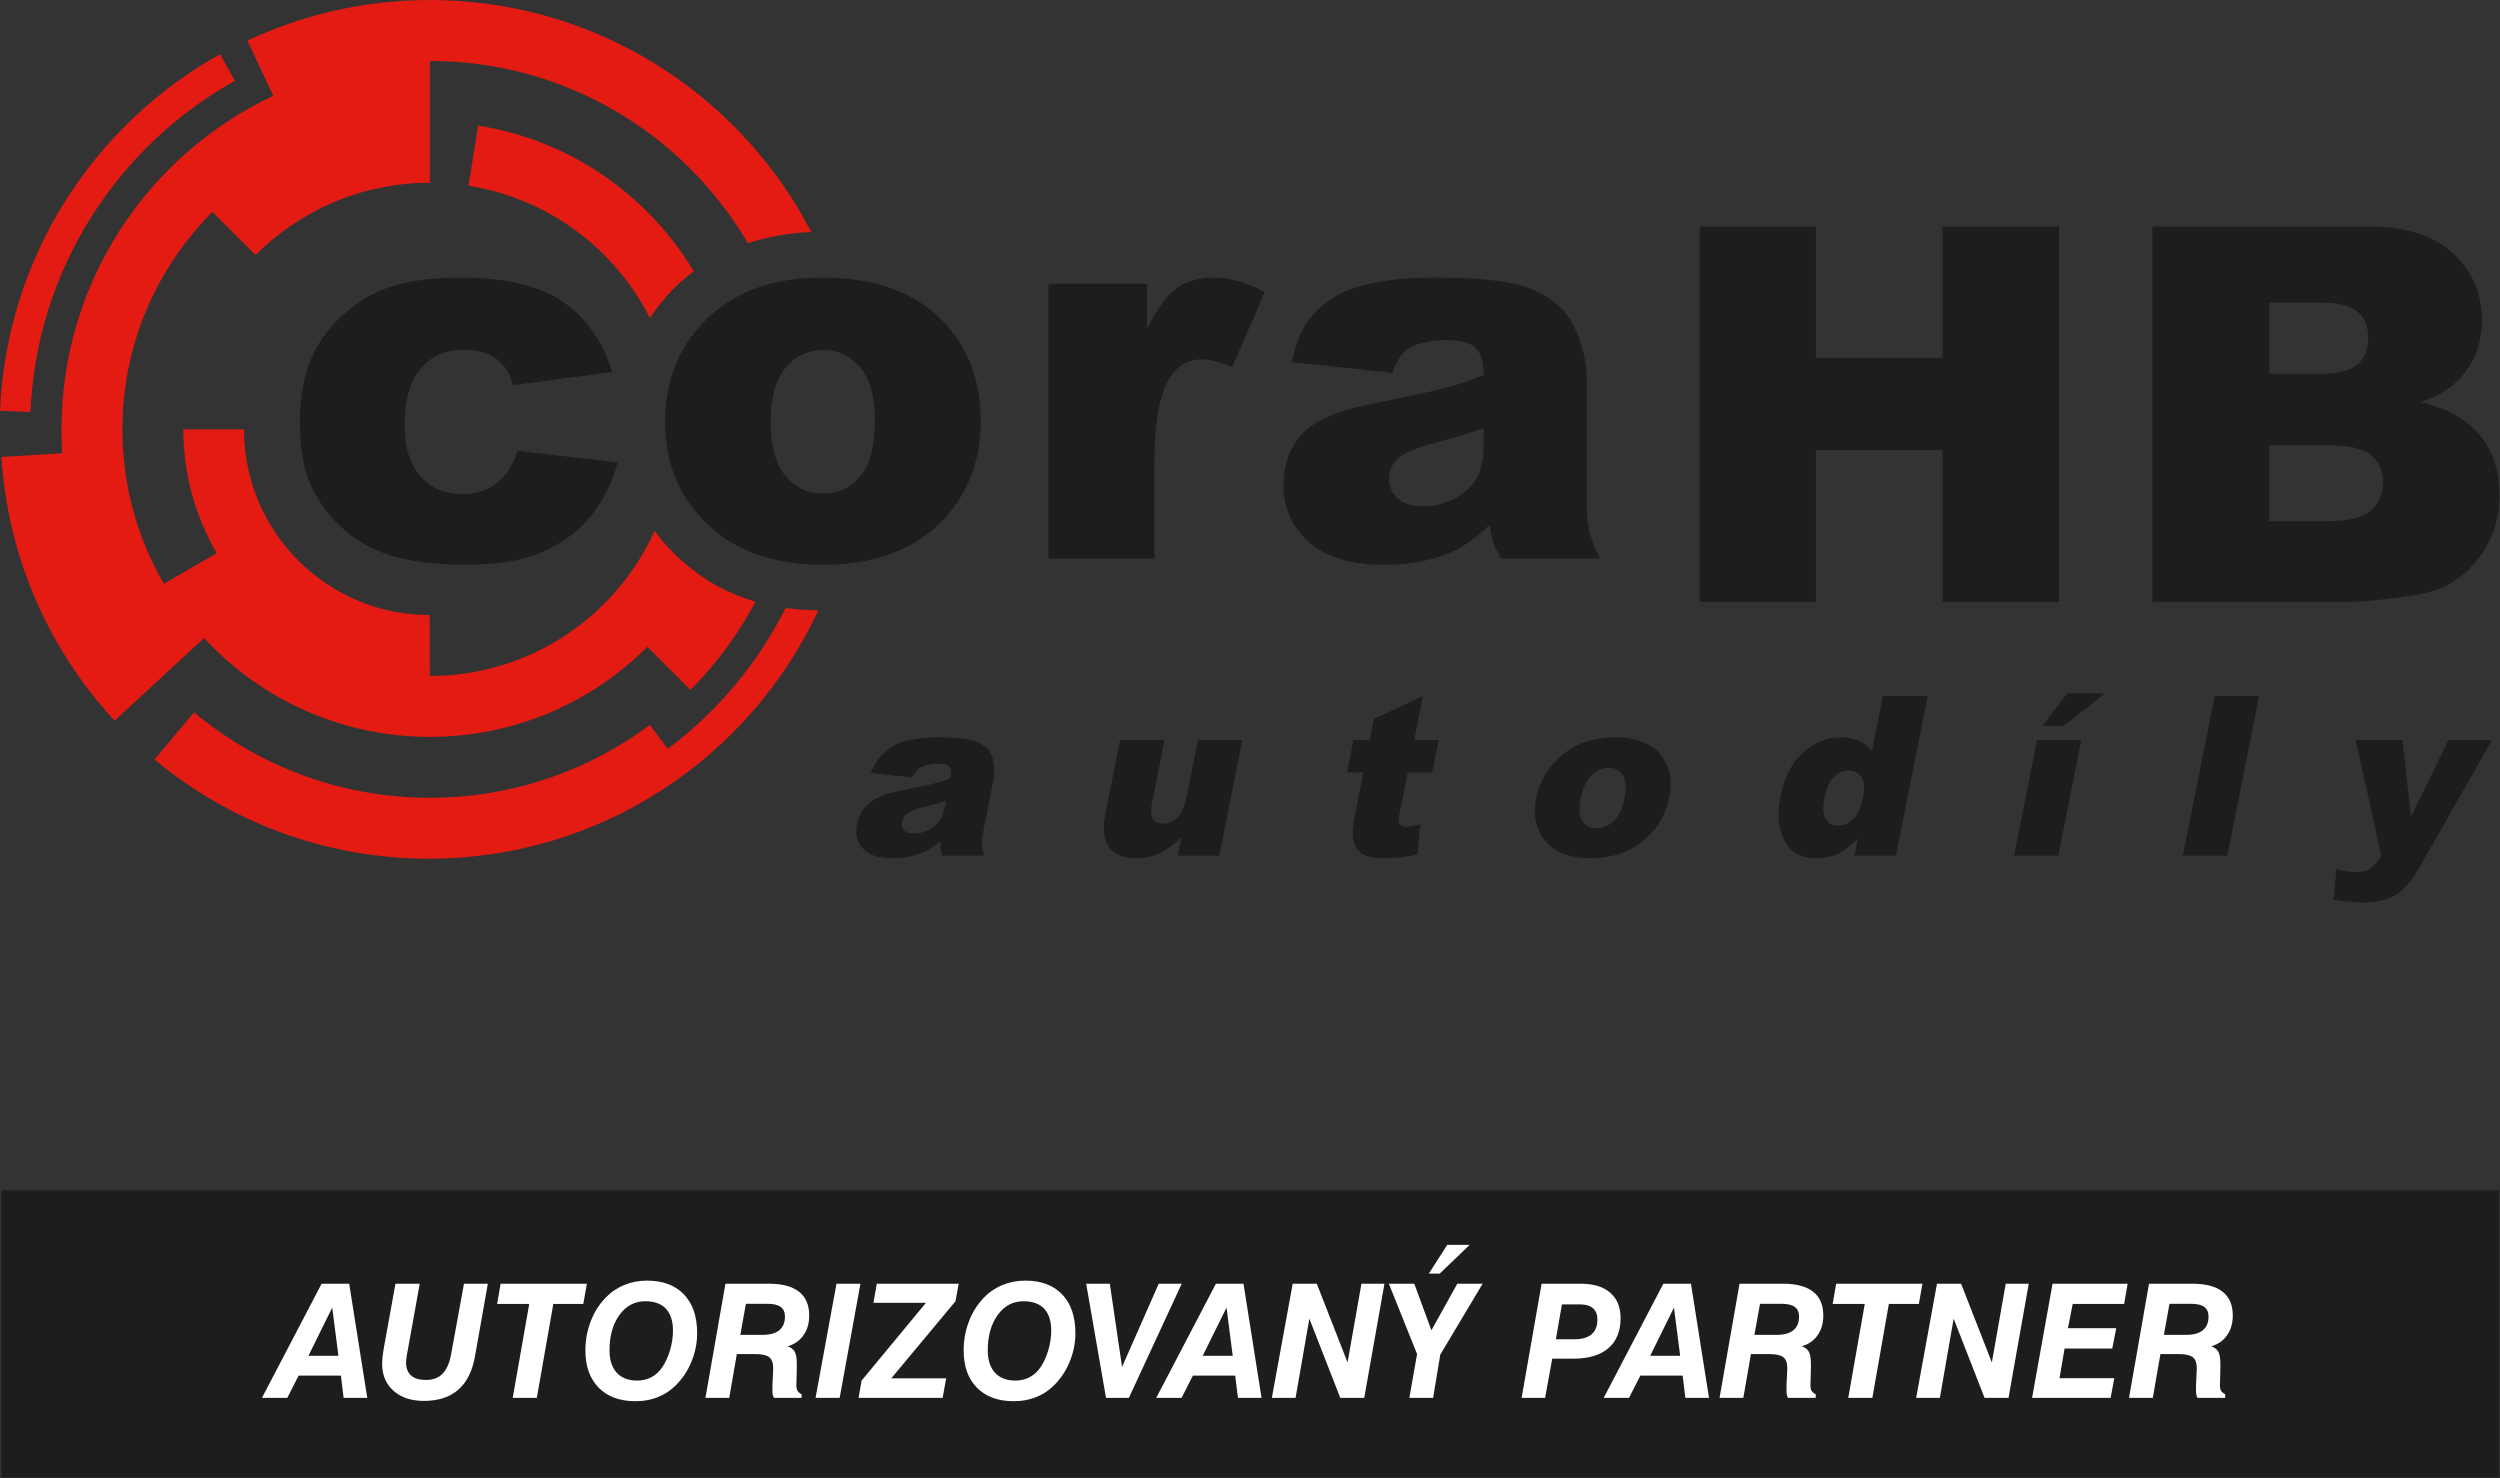 <?xml version="1.0" encoding="UTF-8" standalone="no"?>
<!DOCTYPE svg PUBLIC "-//W3C//DTD SVG 1.1//EN" "http://www.w3.org/Graphics/SVG/1.1/DTD/svg11.dtd">
<svg width="100%" height="100%" viewBox="0 0 2363 1397" version="1.1" xmlns="http://www.w3.org/2000/svg" xmlns:xlink="http://www.w3.org/1999/xlink" xml:space="preserve" xmlns:serif="http://www.serif.com/" style="fill-rule:evenodd;clip-rule:evenodd;stroke-linejoin:round;stroke-miterlimit:2;">
    <rect x="0" y="0" width="2363" height="1397" fill="#333333" stroke="none"/>
    <g transform="matrix(1,0,0,1,-269.93,-272.303)">
        <g id="CHBAP" transform="matrix(4.167,0,0,4.167,0,0)">
            <g transform="matrix(1,0,0,1,-2.835,48.775)">
                <path d="M634.546,286.586L67.939,286.586L67.939,351.69L634.546,351.69L634.546,286.586ZM601.951,184.424L612.555,184.424L614.494,201.881L622.988,184.424L632.889,184.424L616.917,212.44C615.096,215.639 613.459,217.795 612.002,218.918C609.941,220.498 607.129,221.289 603.557,221.289C602.109,221.289 599.91,221.092 596.963,220.696L597.568,213.684C598.925,214.145 600.487,214.375 602.265,214.375C603.449,214.375 604.459,214.104 605.3,213.561C606.14,213.018 606.956,212.041 607.744,210.643L601.951,184.424ZM569.963,174.45L580.037,174.45L572.844,210.647L562.77,210.647L569.963,174.45ZM536.514,173.832L545.156,173.832L535.713,181.215L530.898,181.215L536.514,173.832ZM529.666,184.424L539.717,184.424L534.506,210.647L524.455,210.647L529.666,184.424ZM490.221,197.461C490.63,195.405 490.498,193.87 489.828,192.858C489.157,191.844 488.155,191.338 486.82,191.338C485.653,191.338 484.577,191.825 483.594,192.795C482.611,193.766 481.892,195.395 481.437,197.684C481.012,199.825 481.108,201.391 481.724,202.387C482.341,203.383 483.25,203.881 484.451,203.881C485.735,203.881 486.905,203.379 487.961,202.375C489.018,201.372 489.77,199.733 490.221,197.461M504.869,174.45L497.676,210.647L488.269,210.647L489.038,206.77C487.394,208.416 485.972,209.528 484.771,210.104C483.172,210.862 481.483,211.241 479.705,211.241C476.133,211.241 473.675,209.881 472.33,207.164C470.986,204.45 470.698,201.149 471.47,197.264C472.334,192.918 474.036,189.594 476.576,187.288C479.117,184.985 481.993,183.832 485.203,183.832C486.766,183.832 488.134,184.096 489.304,184.622C490.476,185.149 491.451,185.938 492.229,186.993L494.721,174.45L504.869,174.45ZM426.163,197.586C425.698,199.922 425.83,201.651 426.554,202.77C427.278,203.891 428.356,204.45 429.787,204.45C431.236,204.45 432.537,203.897 433.685,202.795C434.833,201.692 435.651,199.922 436.135,197.487C436.587,195.215 436.453,193.524 435.737,192.413C435.019,191.301 433.969,190.747 432.587,190.747C431.122,190.747 429.8,191.309 428.62,192.436C427.441,193.565 426.622,195.28 426.163,197.586M416.087,197.61C416.881,193.61 418.887,190.313 422.101,187.721C425.316,185.129 429.219,183.832 433.812,183.832C439.063,183.832 442.727,185.354 444.805,188.401C446.474,190.854 446.953,193.873 446.239,197.461C445.438,201.495 443.441,204.799 440.256,207.375C437.068,209.952 433.113,211.241 428.389,211.241C424.174,211.241 420.98,210.168 418.806,208.03C416.138,205.379 415.233,201.905 416.087,197.61M390.382,174.45L388.4,184.424L393.93,184.424L392.468,191.782L386.938,191.782L385.09,201.075C384.868,202.19 384.829,202.932 384.972,203.289C385.19,203.848 385.71,204.129 386.532,204.129C387.274,204.129 388.353,203.914 389.772,203.487L389.133,210.424C386.539,210.967 384.165,211.241 382.009,211.241C379.507,211.241 377.727,210.918 376.668,210.276C375.611,209.635 374.928,208.663 374.621,207.354C374.311,206.049 374.448,203.93 375.029,201.004L376.863,191.782L373.16,191.782L374.622,184.424L378.325,184.424L379.283,179.61L390.382,174.45ZM344.188,210.647L334.807,210.647L335.65,206.399C333.903,208.145 332.245,209.387 330.675,210.127C329.103,210.87 327.279,211.241 325.207,211.241C322.441,211.241 320.437,210.413 319.192,208.758C317.949,207.104 317.67,204.557 318.354,201.116L321.672,184.424L331.772,184.424L328.904,198.844C328.578,200.491 328.65,201.659 329.121,202.35C329.593,203.041 330.38,203.387 331.483,203.387C332.684,203.387 333.761,202.926 334.708,202.006C335.657,201.082 336.368,199.428 336.843,197.041L339.351,184.424L349.4,184.424L344.188,210.647ZM282.201,198.204C280.721,198.696 279.194,199.131 277.621,199.51C275.472,200.053 274.074,200.588 273.426,201.116C272.758,201.659 272.356,202.276 272.218,202.967C272.061,203.758 272.207,204.403 272.66,204.907C273.111,205.409 273.871,205.659 274.941,205.659C276.062,205.659 277.156,205.387 278.228,204.844C279.297,204.301 280.112,203.639 280.671,202.856C281.23,202.075 281.634,201.059 281.883,199.807L282.201,198.204ZM274.535,192.918L265.132,191.907C265.827,190.227 266.613,188.907 267.487,187.944C268.362,186.981 269.513,186.145 270.936,185.438C271.959,184.928 273.305,184.532 274.975,184.252C276.644,183.971 278.417,183.832 280.292,183.832C283.305,183.832 285.691,184.002 287.451,184.338C289.212,184.676 290.595,185.379 291.6,186.45C292.308,187.19 292.774,188.239 292.998,189.598C293.222,190.955 293.211,192.252 292.967,193.487L290.665,205.067C290.419,206.301 290.304,207.268 290.322,207.967C290.339,208.668 290.504,209.559 290.816,210.647L281.382,210.647C281.138,209.973 280.993,209.457 280.948,209.104C280.903,208.75 280.9,208.194 280.934,207.438C279.366,208.705 277.877,209.61 276.469,210.153C274.547,210.877 272.408,211.241 270.055,211.241C266.926,211.241 264.697,210.516 263.362,209.067C262.03,207.618 261.574,205.832 261.996,203.709C262.392,201.717 263.302,200.079 264.726,198.795C266.15,197.512 268.496,196.557 271.763,195.93C275.684,195.174 278.234,194.643 279.414,194.338C280.595,194.034 281.858,193.635 283.207,193.141C283.452,191.907 283.369,191.043 282.957,190.547C282.546,190.055 281.696,189.807 280.413,189.807C278.767,189.807 277.481,190.071 276.552,190.596C275.83,191.008 275.157,191.782 274.535,192.918M582.383,134.795L595.802,134.795C600.332,134.795 603.526,133.993 605.386,132.385C607.244,130.778 608.174,128.622 608.174,125.909C608.174,123.391 607.254,121.37 605.414,119.839C603.575,118.31 600.352,117.546 595.743,117.546L582.383,117.546L582.383,134.795ZM582.383,101.338L593.826,101.338C597.932,101.338 600.787,100.633 602.395,99.219C604,97.806 604.805,95.762 604.805,93.091C604.805,90.612 604,88.677 602.395,87.281C600.787,85.888 597.988,85.189 594.001,85.189L582.383,85.189L582.383,101.338ZM555.839,67.939L605.096,67.939C613.304,67.939 619.607,69.972 624.002,74.038C628.398,78.104 630.594,83.138 630.594,89.141C630.594,94.175 629.026,98.492 625.891,102.093C623.799,104.495 620.739,106.391 616.714,107.786C622.83,109.258 627.331,111.785 630.217,115.366C633.102,118.95 634.546,123.45 634.546,128.872C634.546,133.286 633.519,137.254 631.466,140.778C629.413,144.303 626.607,147.092 623.045,149.143C620.837,150.422 617.506,151.35 613.054,151.93C607.129,152.706 603.198,153.092 601.263,153.092L555.839,153.092L555.839,67.939ZM453.19,67.939L479.501,67.939L479.501,97.738L508.255,97.738L508.255,67.939L534.684,67.939L534.684,153.092L508.255,153.092L508.255,118.647L479.501,118.647L479.501,153.092L453.19,153.092L453.19,67.939ZM404.167,113.686C400.88,114.86 397.456,115.897 393.897,116.796C389.045,118.087 385.973,119.36 384.682,120.612C383.352,121.903 382.687,123.37 382.687,125.012C382.687,126.891 383.341,128.428 384.652,129.62C385.964,130.815 387.891,131.411 390.434,131.411C393.094,131.411 395.569,130.766 397.858,129.473C400.147,128.182 401.769,126.608 402.729,124.75C403.689,122.891 404.167,120.475 404.167,117.501L404.167,113.686ZM383.449,101.126L360.619,98.72C361.479,94.728 362.723,91.589 364.347,89.302C365.97,87.012 368.308,85.026 371.36,83.343C373.55,82.131 376.563,81.191 380.399,80.526C384.232,79.86 388.379,79.529 392.841,79.529C400.001,79.529 405.752,79.931 410.096,80.732C414.438,81.535 418.058,83.206 420.952,85.749C422.987,87.51 424.591,90.005 425.764,93.233C426.939,96.461 427.525,99.542 427.525,102.477L427.525,130.002C427.525,132.938 427.711,135.235 428.083,136.899C428.455,138.561 429.267,140.684 430.519,143.266L408.099,143.266C407.199,141.661 406.611,140.44 406.338,139.598C406.065,138.756 405.791,137.436 405.517,135.635C402.386,138.649 399.276,140.801 396.186,142.092C391.96,143.813 387.048,144.674 381.453,144.674C374.02,144.674 368.376,142.954 364.524,139.51C360.668,136.067 358.741,131.823 358.741,126.776C358.741,122.041 360.131,118.147 362.907,115.095C365.687,112.044 370.811,109.773 378.284,108.287C387.245,106.488 393.054,105.226 395.717,104.501C398.377,103.778 401.193,102.829 404.167,101.654C404.167,98.72 403.561,96.666 402.348,95.491C401.134,94.318 399.002,93.732 395.95,93.732C392.038,93.732 389.103,94.358 387.148,95.61C385.622,96.588 384.388,98.427 383.449,101.126M305.441,80.935L327.803,80.935L327.803,91.149C329.953,86.728 332.175,83.685 334.465,82.023C336.752,80.36 339.578,79.529 342.943,79.529C346.466,79.529 350.318,80.625 354.506,82.816L347.111,99.835C344.295,98.661 342.064,98.074 340.42,98.074C337.291,98.074 334.863,99.365 333.143,101.948C330.679,105.586 329.445,112.395 329.445,122.372L329.445,143.266L305.441,143.266L305.441,80.935ZM242.423,112.22C242.423,117.774 243.548,121.881 245.799,124.543C248.048,127.206 250.877,128.534 254.279,128.534C257.723,128.534 260.549,127.225 262.761,124.602C264.97,121.981 266.076,117.774 266.076,111.984C266.076,106.586 264.961,102.565 262.732,99.923C260.501,97.281 257.741,95.963 254.456,95.963C250.975,95.963 248.097,97.303 245.829,99.982C243.56,102.663 242.423,106.741 242.423,112.22M218.479,112.278C218.479,102.769 221.688,94.935 228.106,88.772C234.52,82.61 243.186,79.529 254.104,79.529C266.584,79.529 276.013,83.148 282.391,90.386C287.518,96.218 290.079,103.394 290.079,111.925C290.079,121.512 286.9,129.366 280.543,135.491C274.184,141.612 265.393,144.674 254.161,144.674C244.146,144.674 236.044,142.131 229.863,137.045C222.274,130.747 218.479,122.491 218.479,112.278M184.99,118.851L207.704,121.434C206.452,126.166 204.399,130.266 201.541,133.729C198.685,137.192 195.035,139.883 190.596,141.799C186.154,143.715 180.511,144.674 173.664,144.674C167.052,144.674 161.545,144.059 157.144,142.829C152.74,141.596 148.955,139.604 145.786,136.846C142.618,134.092 140.133,130.856 138.334,127.143C136.531,123.428 135.632,118.505 135.632,112.366C135.632,105.954 136.729,100.617 138.92,96.357C140.524,93.231 142.714,90.427 145.492,87.943C148.271,85.461 151.127,83.613 154.062,82.4C158.717,80.487 164.685,79.529 171.963,79.529C182.135,79.529 189.891,81.349 195.233,84.986C200.571,88.625 204.318,93.948 206.471,100.95L183.992,103.943C183.288,101.283 182.008,99.277 180.149,97.929C178.289,96.577 175.796,95.903 172.666,95.903C168.714,95.903 165.514,97.32 163.069,100.149C160.625,102.982 159.402,107.268 159.402,113.009C159.402,118.128 160.615,122.014 163.041,124.668C165.467,127.325 168.558,128.653 172.314,128.653C175.443,128.653 178.074,127.852 180.206,126.247C182.34,124.641 183.935,122.178 184.99,118.851" style="fill:rgb(29,29,27);fill-rule:nonzero;"/>
            </g>
            <g transform="matrix(1,0,0,1,555.614,362.774)">
                <path d="M0,5.361L5.08,5.361C6.732,5.361 7.986,5.009 8.842,4.306C9.697,3.603 10.125,2.572 10.125,1.213C10.125,0.228 9.803,-0.502 9.158,-0.977C8.514,-1.451 7.512,-1.688 6.152,-1.688L1.266,-1.688L0,5.361ZM-7.91,19.652L-3.375,-6.241L6.521,-6.241C9.521,-6.241 11.789,-5.635 13.324,-4.422C14.859,-3.209 15.627,-1.412 15.627,0.966C15.627,2.713 15.199,4.201 14.344,5.431C13.488,6.662 12.293,7.5 10.758,7.945C11.52,8.226 12.053,8.648 12.357,9.211C12.662,9.773 12.814,10.687 12.814,11.953L12.814,12.673L12.744,15.767C12.732,15.955 12.724,16.136 12.718,16.312C12.712,16.488 12.709,16.64 12.709,16.769C12.709,17.32 12.797,17.744 12.973,18.043C13.148,18.341 13.459,18.603 13.904,18.826L13.904,19.652L7.629,19.652C7.5,19.429 7.409,19.197 7.356,18.957C7.304,18.716 7.277,18.375 7.277,17.929C7.277,17.613 7.28,17.322 7.286,17.058C7.292,16.795 7.301,16.517 7.312,16.224L7.453,13.166L7.453,12.849C7.453,11.701 7.151,10.892 6.548,10.423C5.944,9.955 4.893,9.72 3.393,9.72L-0.791,9.72L-2.514,19.652L-7.91,19.652ZM-29.9,19.652L-25.256,-6.241L-8.227,-6.241L-9.019,-1.653L-20.682,-1.653L-21.772,3.849L-10.813,3.849L-11.71,8.455L-22.529,8.455L-23.673,15.187L-11.253,15.187L-12.079,19.652L-29.9,19.652ZM-56.197,19.652L-51.469,-6.241L-46.002,-6.241L-39.023,11.619L-35.877,-6.241L-30.656,-6.241L-35.244,19.652L-40.676,19.652L-47.689,1.687L-50.818,19.652L-56.197,19.652ZM-71.596,19.652L-67.852,-1.653L-75.129,-1.653L-74.338,-6.241L-54.773,-6.241L-55.582,-1.653L-62.385,-1.653L-66.129,19.652L-71.596,19.652ZM-92.883,5.361L-87.803,5.361C-86.15,5.361 -84.897,5.009 -84.041,4.306C-83.186,3.603 -82.758,2.572 -82.758,1.213C-82.758,0.228 -83.08,-0.502 -83.725,-0.977C-84.369,-1.451 -85.371,-1.688 -86.73,-1.688L-91.617,-1.688L-92.883,5.361ZM-100.793,19.652L-96.258,-6.241L-86.361,-6.241C-83.361,-6.241 -81.094,-5.635 -79.559,-4.422C-78.023,-3.209 -77.256,-1.412 -77.256,0.966C-77.256,2.713 -77.684,4.201 -78.539,5.431C-79.395,6.662 -80.59,7.5 -82.125,7.945C-81.363,8.226 -80.83,8.648 -80.525,9.211C-80.221,9.773 -80.068,10.687 -80.068,11.953L-80.068,12.673L-80.139,15.767C-80.15,15.955 -80.159,16.136 -80.165,16.312C-80.171,16.488 -80.174,16.64 -80.174,16.769C-80.174,17.32 -80.086,17.744 -79.91,18.043C-79.734,18.341 -79.424,18.603 -78.979,18.826L-78.979,19.652L-85.254,19.652C-85.383,19.429 -85.474,19.197 -85.526,18.957C-85.579,18.716 -85.605,18.375 -85.605,17.929C-85.605,17.613 -85.603,17.322 -85.597,17.058C-85.591,16.795 -85.582,16.517 -85.57,16.224L-85.43,13.166L-85.43,12.849C-85.43,11.701 -85.731,10.892 -86.335,10.423C-86.939,9.955 -87.99,9.72 -89.49,9.72L-93.674,9.72L-95.397,19.652L-100.793,19.652ZM-116.525,10.107L-109.723,10.107L-111.129,-0.826L-116.525,10.107ZM-127.072,19.652L-113.537,-6.241L-107.279,-6.241L-103.184,19.652L-108.545,19.652L-109.16,14.607L-118.758,14.607L-121.324,19.652L-127.072,19.652ZM-137.918,6.363L-133.752,6.363C-132.006,6.363 -130.693,5.988 -129.814,5.238C-128.936,4.488 -128.496,3.363 -128.496,1.863C-128.496,0.761 -128.83,-0.082 -129.498,-0.668C-130.166,-1.254 -131.127,-1.547 -132.381,-1.547L-136.547,-1.547L-137.918,6.363ZM-145.688,19.652L-141.152,-6.241L-132.275,-6.241C-129.381,-6.241 -127.151,-5.561 -125.587,-4.202C-124.022,-2.842 -123.24,-0.914 -123.24,1.582C-123.24,4.535 -124.16,6.802 -126,8.384C-127.84,9.966 -130.494,10.757 -133.963,10.757L-138.744,10.757L-140.361,19.652L-145.688,19.652ZM-157.482,-15.047L-164.25,-8.543L-166.729,-8.543L-162.563,-15.047L-157.482,-15.047ZM-171.158,19.652L-169.4,9.72L-175.799,-6.241L-170.033,-6.241L-166.148,4.324L-160.277,-6.241L-154.529,-6.241L-164.145,9.861L-165.762,19.652L-171.158,19.652ZM-202.342,19.652L-197.613,-6.241L-192.147,-6.241L-185.168,11.619L-182.022,-6.241L-176.801,-6.241L-181.389,19.652L-186.82,19.652L-193.834,1.687L-196.963,19.652L-202.342,19.652ZM-218.022,10.107L-211.219,10.107L-212.625,-0.826L-218.022,10.107ZM-228.568,19.652L-215.033,-6.241L-208.775,-6.241L-204.68,19.652L-210.041,19.652L-210.656,14.607L-220.254,14.607L-222.82,19.652L-228.568,19.652ZM-239.959,19.652L-244.459,-6.241L-239.098,-6.241L-236.32,12.638L-228.006,-6.241L-222.785,-6.241L-234.773,19.652L-239.959,19.652ZM-258.645,-2.268C-261.059,-2.268 -263.019,-1.231 -264.524,0.843C-266.03,2.918 -266.783,5.59 -266.783,8.859C-266.783,11.05 -266.238,12.744 -265.148,13.939C-264.059,15.134 -262.512,15.732 -260.508,15.732C-259.336,15.732 -258.27,15.48 -257.309,14.976C-256.348,14.472 -255.533,13.74 -254.865,12.779C-254.104,11.666 -253.5,10.359 -253.055,8.859C-252.609,7.359 -252.387,5.871 -252.387,4.394C-252.387,2.226 -252.92,0.574 -253.986,-0.563C-255.053,-1.7 -256.605,-2.268 -258.645,-2.268M-272.25,8.894C-272.25,6.597 -271.855,4.412 -271.064,2.338C-270.272,0.263 -269.156,-1.524 -267.715,-3.024C-266.496,-4.301 -265.078,-5.274 -263.461,-5.942C-261.844,-6.61 -260.115,-6.944 -258.275,-6.944C-254.678,-6.944 -251.883,-5.899 -249.891,-3.807C-247.898,-1.715 -246.902,1.218 -246.902,4.992C-246.902,7.054 -247.283,9.078 -248.045,11.064C-248.807,13.05 -249.867,14.783 -251.227,16.259C-252.469,17.631 -253.904,18.664 -255.533,19.361C-257.162,20.058 -258.943,20.408 -260.877,20.408C-264.451,20.408 -267.24,19.384 -269.244,17.34C-271.248,15.295 -272.25,12.48 -272.25,8.894M-296.086,19.652L-295.4,15.732L-280.793,-1.916L-292.711,-1.916L-291.955,-6.241L-273.375,-6.241L-274.096,-2.268L-288.668,15.222L-276.223,15.222L-277.014,19.652L-296.086,19.652ZM-305.842,19.652L-301.096,-6.241L-295.664,-6.241L-300.375,19.652L-305.842,19.652ZM-322.91,5.361L-317.83,5.361C-316.178,5.361 -314.924,5.009 -314.068,4.306C-313.213,3.603 -312.785,2.572 -312.785,1.213C-312.785,0.228 -313.107,-0.502 -313.752,-0.977C-314.397,-1.451 -315.398,-1.688 -316.758,-1.688L-321.645,-1.688L-322.91,5.361ZM-330.82,19.652L-326.285,-6.241L-316.389,-6.241C-313.389,-6.241 -311.121,-5.635 -309.586,-4.422C-308.051,-3.209 -307.283,-1.412 -307.283,0.966C-307.283,2.713 -307.711,4.201 -308.566,5.431C-309.422,6.662 -310.617,7.5 -312.152,7.945C-311.391,8.226 -310.857,8.648 -310.553,9.211C-310.248,9.773 -310.096,10.687 -310.096,11.953L-310.096,12.673L-310.166,15.767C-310.178,15.955 -310.187,16.136 -310.192,16.312C-310.198,16.488 -310.201,16.64 -310.201,16.769C-310.201,17.32 -310.113,17.744 -309.938,18.043C-309.762,18.341 -309.451,18.603 -309.006,18.826L-309.006,19.652L-315.281,19.652C-315.41,19.429 -315.501,19.197 -315.554,18.957C-315.606,18.716 -315.633,18.375 -315.633,17.929C-315.633,17.613 -315.63,17.322 -315.624,17.058C-315.618,16.795 -315.609,16.517 -315.598,16.224L-315.457,13.166L-315.457,12.849C-315.457,11.701 -315.759,10.892 -316.362,10.423C-316.966,9.955 -318.018,9.72 -319.518,9.72L-323.701,9.72L-325.424,19.652L-330.82,19.652ZM-344.443,-2.268C-346.857,-2.268 -348.817,-1.231 -350.323,0.843C-351.829,2.918 -352.582,5.59 -352.582,8.859C-352.582,11.05 -352.037,12.744 -350.947,13.939C-349.857,15.134 -348.311,15.732 -346.307,15.732C-345.135,15.732 -344.068,15.48 -343.107,14.976C-342.147,14.472 -341.332,13.74 -340.664,12.779C-339.902,11.666 -339.299,10.359 -338.854,8.859C-338.408,7.359 -338.186,5.871 -338.186,4.394C-338.186,2.226 -338.719,0.574 -339.785,-0.563C-340.852,-1.7 -342.404,-2.268 -344.443,-2.268M-358.049,8.894C-358.049,6.597 -357.653,4.412 -356.862,2.338C-356.071,0.263 -354.955,-1.524 -353.514,-3.024C-352.295,-4.301 -350.877,-5.274 -349.26,-5.942C-347.643,-6.61 -345.914,-6.944 -344.074,-6.944C-340.477,-6.944 -337.682,-5.899 -335.689,-3.807C-333.697,-1.715 -332.701,1.218 -332.701,4.992C-332.701,7.054 -333.082,9.078 -333.844,11.064C-334.605,13.05 -335.666,14.783 -337.025,16.259C-338.268,17.631 -339.703,18.664 -341.332,19.361C-342.961,20.058 -344.742,20.408 -346.676,20.408C-350.25,20.408 -353.039,19.384 -355.043,17.34C-357.047,15.295 -358.049,12.48 -358.049,8.894M-374.537,19.652L-370.793,-1.653L-378.07,-1.653L-377.279,-6.241L-357.715,-6.241L-358.523,-1.653L-365.326,-1.653L-369.07,19.652L-374.537,19.652ZM-401.133,-6.241L-395.631,-6.241L-398.549,9.984C-398.607,10.312 -398.651,10.613 -398.681,10.888C-398.71,11.164 -398.725,11.408 -398.725,11.619C-398.725,12.92 -398.347,13.906 -397.591,14.58C-396.835,15.254 -395.725,15.591 -394.26,15.591C-392.654,15.591 -391.392,15.129 -390.472,14.203C-389.552,13.277 -388.904,11.83 -388.529,9.861L-385.594,-6.241L-380.18,-6.241L-383.098,10.248C-383.695,13.611 -384.961,16.132 -386.895,17.814C-388.828,19.496 -391.43,20.338 -394.699,20.338C-397.57,20.338 -399.864,19.572 -401.581,18.043C-403.298,16.513 -404.156,14.472 -404.156,11.918C-404.156,11.472 -404.127,10.965 -404.068,10.396C-404.01,9.828 -403.922,9.205 -403.805,8.525L-401.133,-6.241ZM-420.873,10.107L-414.07,10.107L-415.477,-0.826L-420.873,10.107ZM-431.42,19.652L-417.885,-6.241L-411.627,-6.241L-407.531,19.652L-412.893,19.652L-413.508,14.607L-423.105,14.607L-425.672,19.652L-431.42,19.652Z" style="fill:white;fill-rule:nonzero;"/>
            </g>
            <g transform="matrix(1,0,0,1,213.265,139.712)">
                <path d="M0,46.05C-8.778,65.454 -28.293,78.962 -50.974,78.962L-51.026,65.146C-74.287,65.146 -93.144,46.286 -93.144,23.027L-106.909,23.027C-106.909,33.267 -104.136,42.853 -99.332,51.109L-111.31,58.048C-117.298,47.755 -120.727,35.79 -120.727,23.027C-120.727,3.764 -112.918,-13.674 -100.297,-26.296L-90.527,-16.527C-80.405,-26.649 -66.421,-32.908 -50.974,-32.908L-50.974,-60.542C-20.537,-60.542 6.1,-44.269 20.711,-19.949C20.725,-19.924 20.737,-19.899 20.754,-19.873C20.887,-19.651 21.014,-19.421 21.145,-19.196C25.574,-20.668 30.37,-21.519 35.529,-21.729C34.603,-23.515 33.625,-25.272 32.594,-26.991C32.594,-26.993 32.591,-26.994 32.591,-26.996L32.596,-26.999C15.576,-55.37 -15.48,-74.359 -50.974,-74.359C-65.775,-74.359 -79.805,-71.056 -92.369,-65.148L-86.506,-52.635C-114.891,-39.28 -134.541,-10.422 -134.541,23.027C-134.541,24.849 -134.484,26.66 -134.37,28.455L-148.161,29.284C-146.698,52.321 -137.227,73.185 -122.499,89.114L-102.208,70.361C-89.465,84.146 -71.228,92.779 -50.974,92.779C-31.712,92.779 -14.275,84.97 -1.651,72.347L8.115,82.116C13.986,76.247 18.974,69.499 22.896,62.101C17.039,60.417 11.868,57.681 7.441,53.904C4.554,51.558 2.075,48.925 0,46.05M2.979,95.503L-1.074,90.066C-14.999,100.448 -32.27,106.593 -50.974,106.593C-71.33,106.593 -89.984,99.316 -104.479,87.222L-113.436,97.921C-96.559,111.964 -74.861,120.409 -51.188,120.409C-12.078,120.409 21.645,97.355 37.138,64.095C34.571,64.058 32.098,63.872 29.718,63.536C23.382,76.161 14.194,87.107 2.979,95.503M-40.037,-45.873L-42.213,-32.227C-25.574,-29.61 -11.373,-19.655 -3.021,-5.781C-3.005,-5.751 -2.99,-5.721 -2.974,-5.693C-2.295,-4.561 -1.661,-3.398 -1.061,-2.216C0.65,-4.858 2.686,-7.331 5.061,-9.615C6.281,-10.766 7.554,-11.829 8.876,-12.817C-1.532,-30.157 -19.26,-42.602 -40.037,-45.873M-95.229,-56.027C-121.855,-41.161 -140.198,-13.232 -141.58,19.091L-148.482,18.807C-146.998,-16.006 -127.238,-46.087 -98.553,-62.085L-95.229,-56.027Z" style="fill:rgb(228,27,19);fill-rule:nonzero;"/>
            </g>
        </g>
    </g>
</svg>
